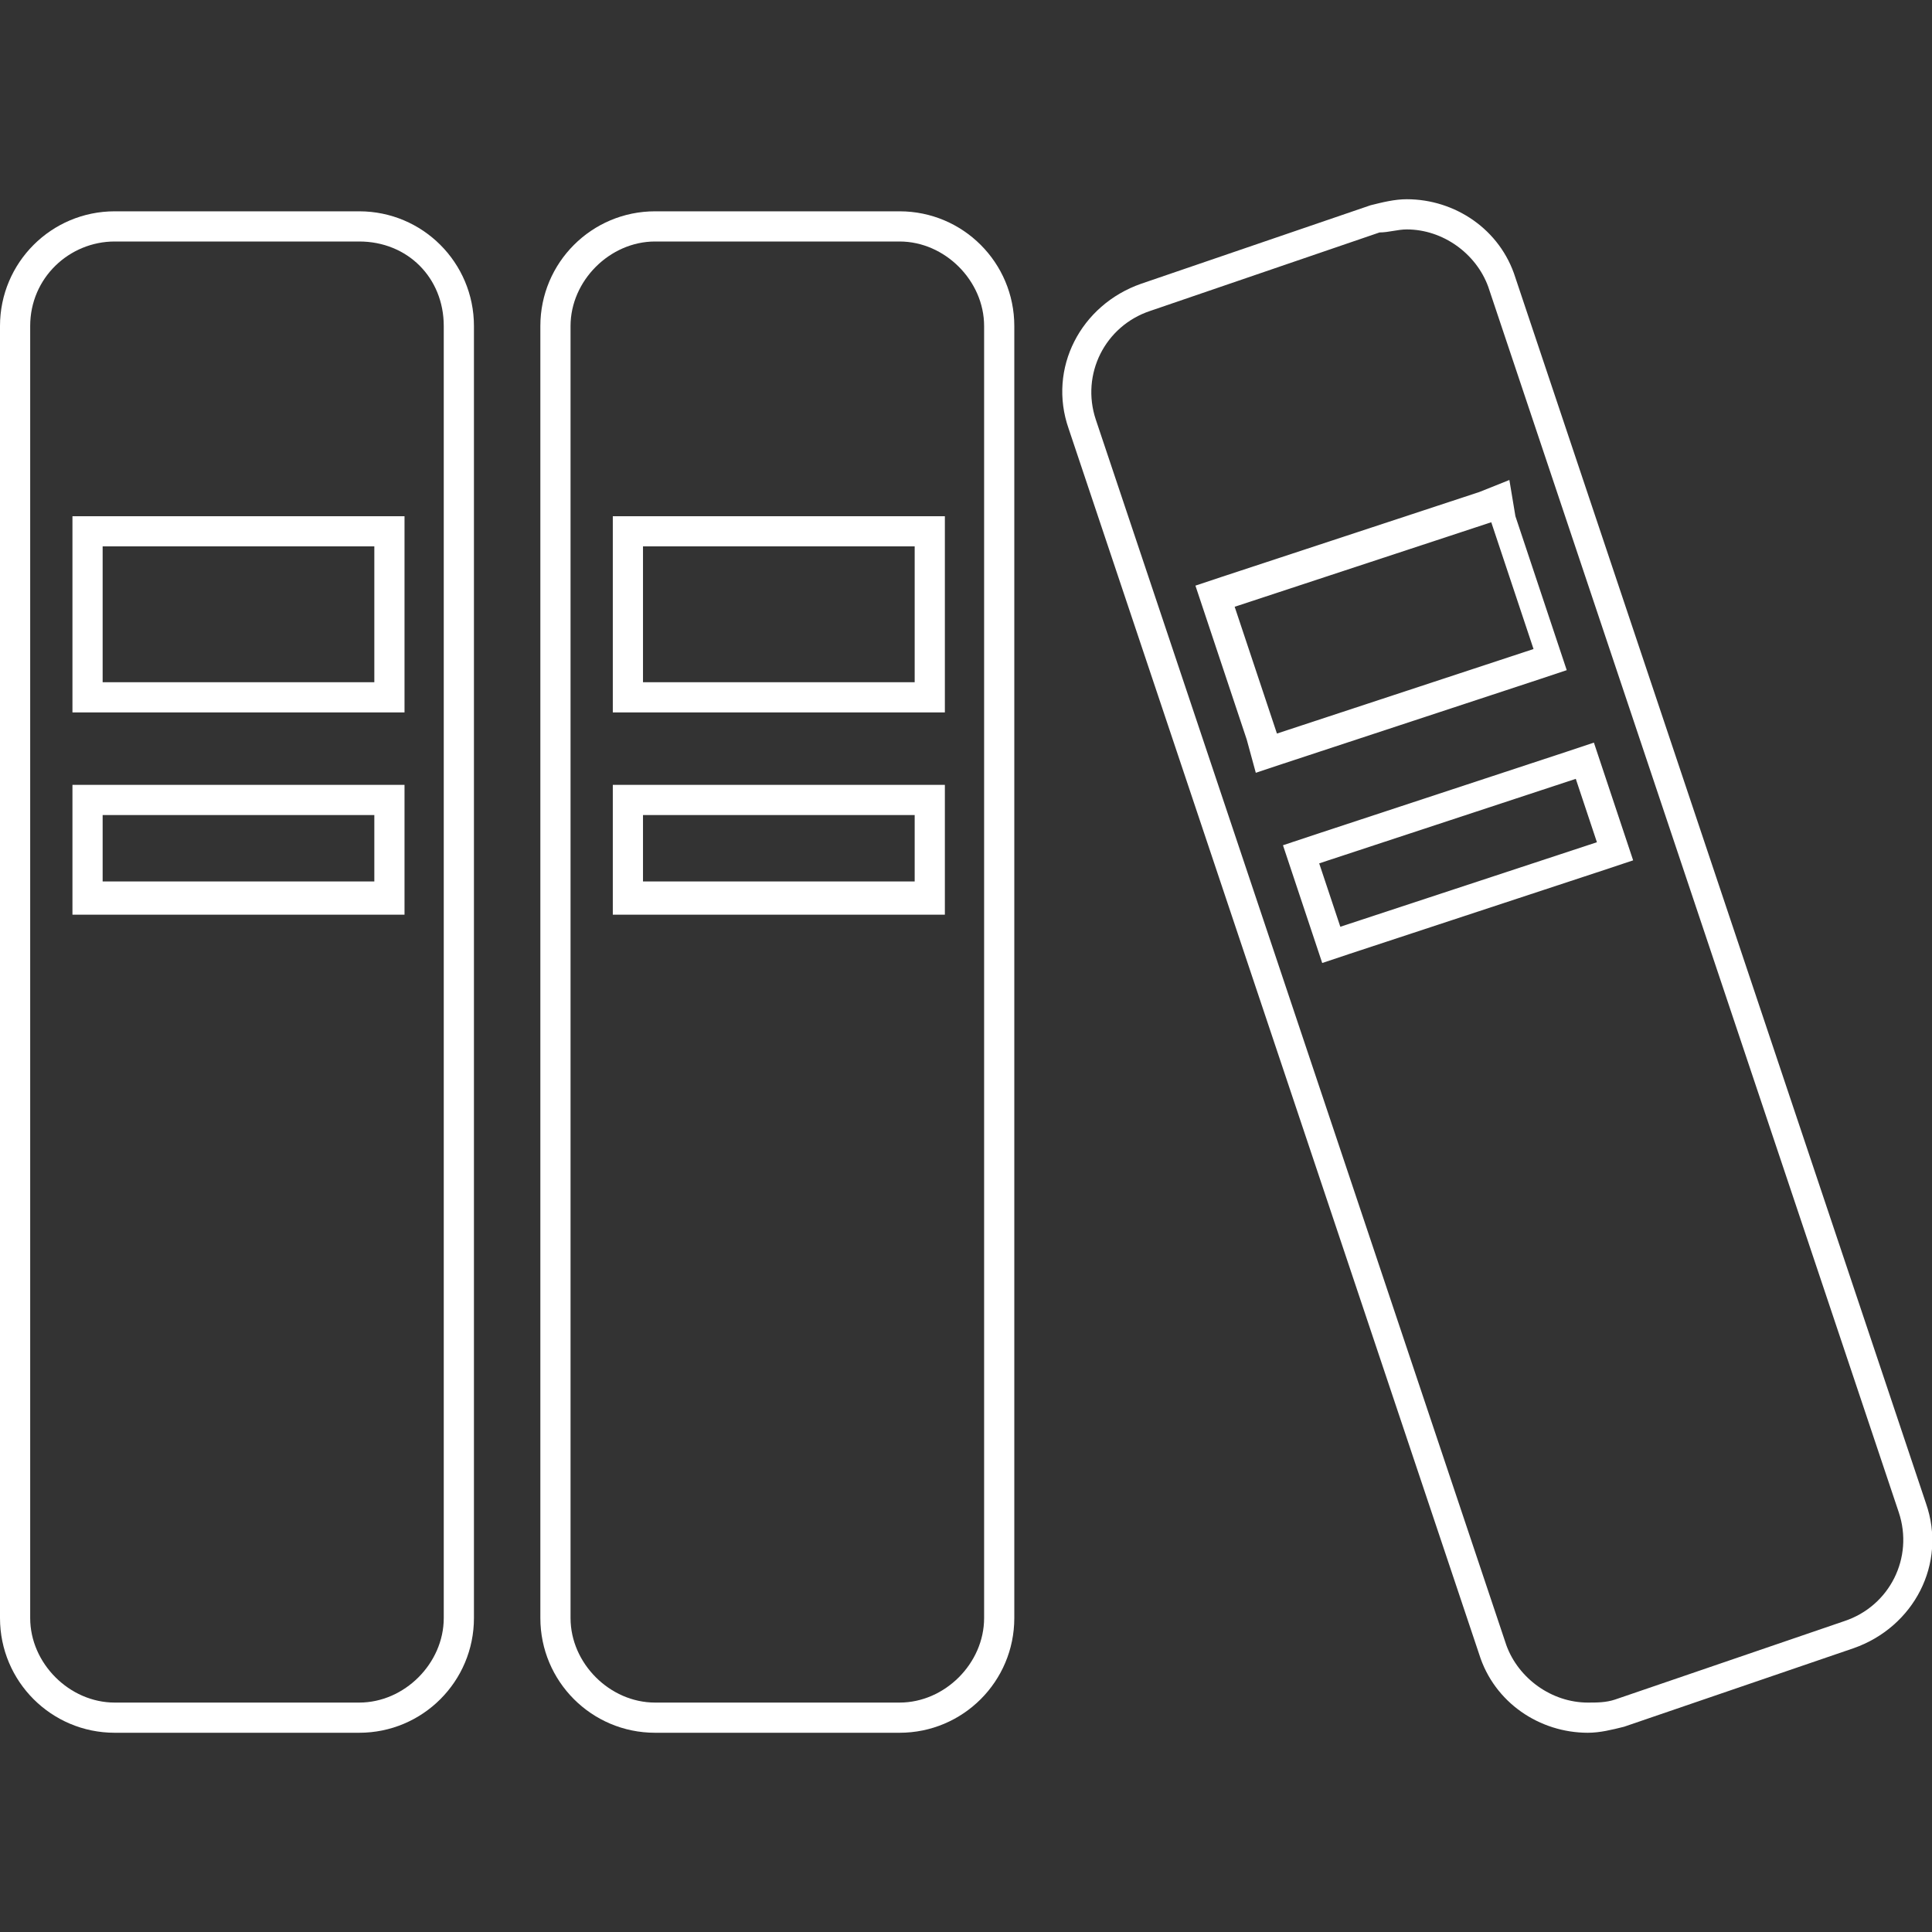 <svg width="64" height="64" viewBox="0 0 64 64" fill="none" xmlns="http://www.w3.org/2000/svg">
<rect x="0" y="0" width="64" height="64" fill="#333333" stroke="none"/>
<g clip-path="url(#clip0_196_12601)">
<path d="M11.9 8C12.7 8 13.4 8.3 13.9 8.8C14.4 9.3 14.7 10 14.7 10.8V53.6C14.7 55.1 13.4 56.4 11.9 56.4H3.8C2.3 56.4 1 55.1 1 53.6V10.8C1 9.2 2.3 8 3.8 8H11.9ZM2.4 23.6H3.4H12.4H13.4V22.6V18.1V17.1H12.4H3.4H2.4V18.1V22.6V23.6ZM2.4 30.3H3.4H12.4H13.4V29.3V27V26H12.4H3.4H2.4V27V29.2V30.3ZM11.9 7H3.8C1.7 7 0 8.7 0 10.8V53.6C0 55.7 1.7 57.4 3.8 57.4H11.9C14 57.4 15.7 55.7 15.7 53.6V10.8C15.7 8.7 14 7 11.9 7ZM3.4 22.6V18.1H12.4V22.6H3.4ZM3.4 29.3V27H12.4V29.2H3.4V29.3Z" fill="white"/>
<path d="M29.8 8C31.3 8 32.6 9.3 32.6 10.8V53.6C32.6 55.1 31.3 56.4 29.8 56.4H21.7C20.2 56.4 18.9 55.1 18.9 53.6V10.8C18.9 9.3 20.2 8 21.7 8H29.8ZM20.3 23.6H21.3H30.3H31.3V22.6V18.1V17.1H30.3H21.3H20.3V18.1V22.6V23.6ZM20.3 30.3H21.3H30.3H31.3V29.3V27V26H30.3H21.3H20.3V27V29.2V30.3ZM29.8 7H21.7C19.6 7 17.9 8.7 17.9 10.8V53.6C17.9 55.7 19.6 57.4 21.7 57.4H29.8C31.9 57.4 33.6 55.7 33.6 53.6V10.8C33.6 8.7 31.9 7 29.8 7ZM21.3 22.6V18.1H30.3V22.6H21.3ZM21.3 29.3V27H30.3V29.2H21.3V29.3Z" fill="white"/>
<path d="M46.6 7.6C47.8 7.6 48.9 8.4 49.3 9.5L62.9 50.1C63.4 51.6 62.6 53.2 61.1 53.7L53.5 56.3C53.2 56.4 52.9 56.4 52.6 56.4C51.4 56.4 50.3 55.6 49.9 54.5L36.3 13.9C35.8 12.4 36.6 10.8 38.1 10.3L45.7 7.7C46 7.7 46.3 7.6 46.6 7.6ZM41.6 25.6L42.5 25.3L51 22.5L51.9 22.2L51.6 21.3L50.2 17.1L50 15.9L49 16.3L40.5 19.1L39.6 19.4L39.9 20.3L41.3 24.5L41.6 25.6ZM43.8 31.9L44.7 31.6L53.2 28.8L54.1 28.5L53.8 27.6L53.1 25.5L52.8 24.6L51.9 24.9L43.4 27.7L42.5 28L42.8 28.9L43.5 31L43.8 31.9ZM46.6 6.6C46.2 6.6 45.8 6.7 45.4 6.8L37.8 9.4C35.8 10.1 34.7 12.2 35.4 14.2L49 54.8C49.5 56.4 51 57.4 52.6 57.4C53 57.4 53.4 57.3 53.8 57.2L61.4 54.6C63.4 53.9 64.5 51.8 63.8 49.8L50.2 9.2C49.7 7.6 48.2 6.6 46.6 6.6ZM42.3 24.3L40.9 20.1L49.4 17.3L50.8 21.5L42.3 24.3ZM44.4 30.7L43.7 28.6L52.2 25.8L52.9 27.9L44.4 30.7Z" fill="white"/>
</g>
<defs>
<clipPath id="clip0_196_12601">
<rect width="64" height="64" fill="white"/>
</clipPath>
</defs>
</svg>
